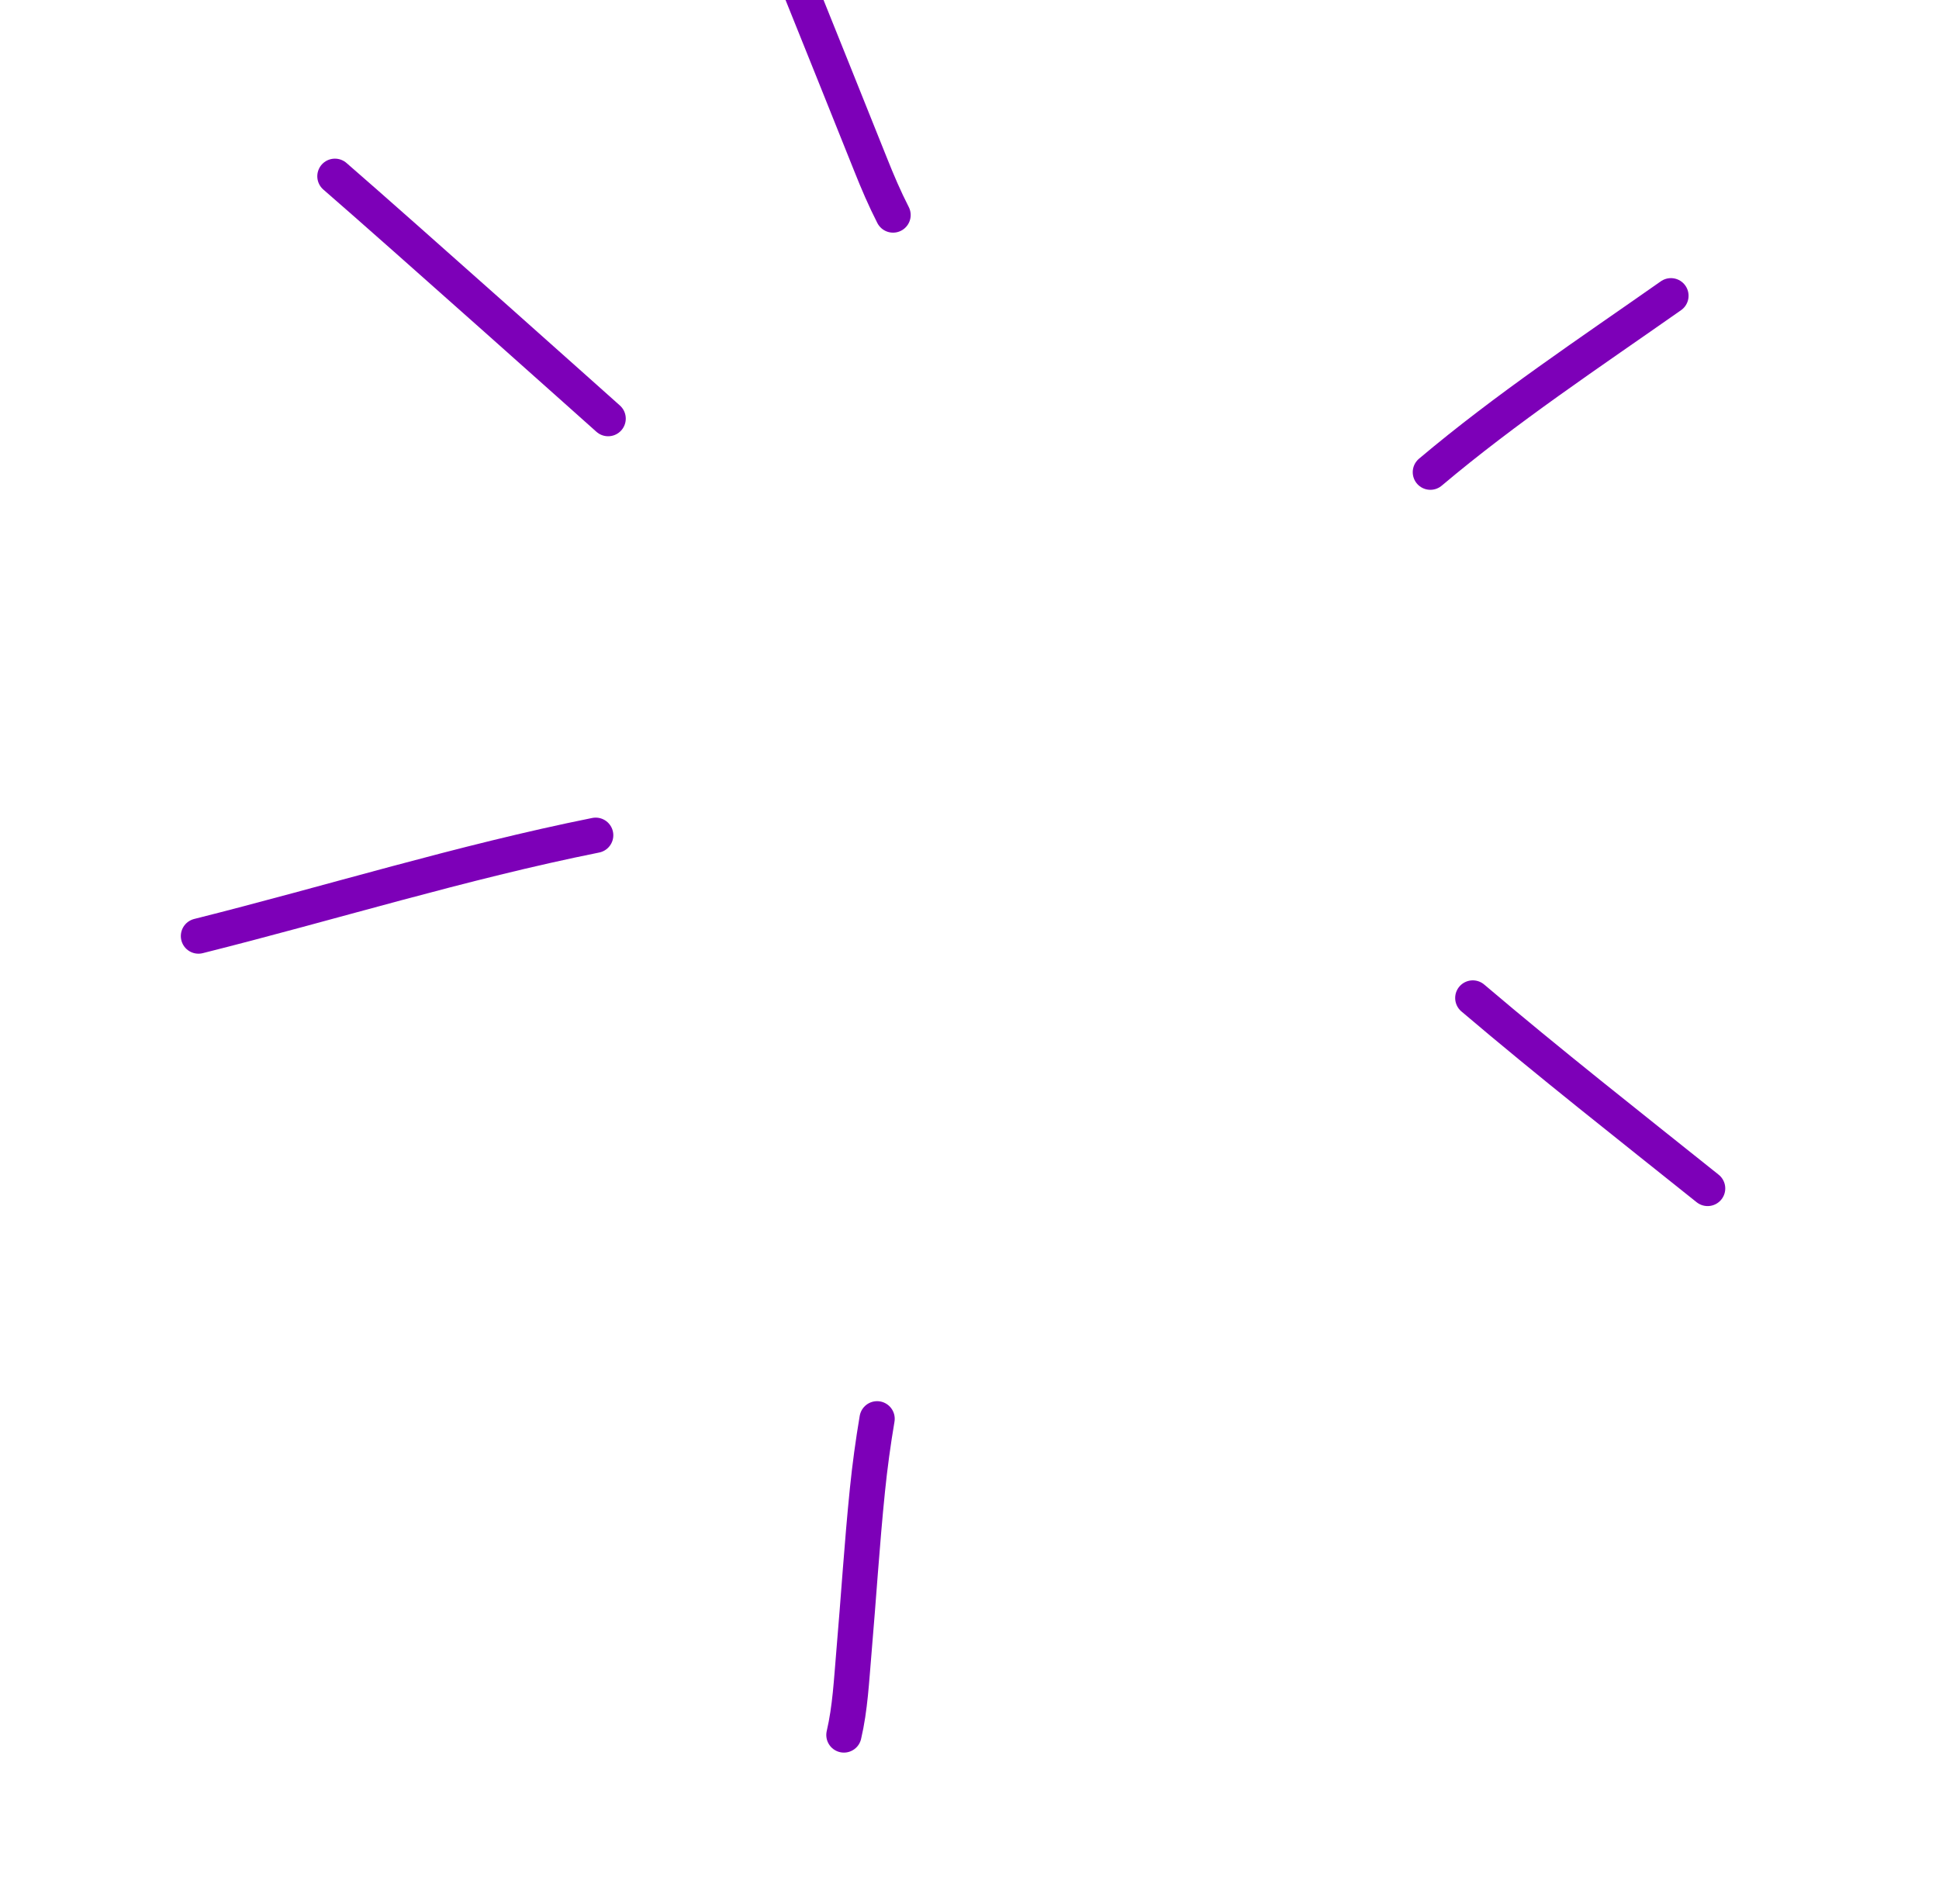 <?xml version="1.0" encoding="UTF-8"?> <svg xmlns="http://www.w3.org/2000/svg" width="220" height="216" viewBox="0 0 220 216" fill="none"><path d="M22.517 106.212C37.572 102.436 52.352 97.836 67.587 94.773" stroke="#7D00B8" stroke-width="4" stroke-linecap="round"></path><path d="M38 20.001C45.5 26.5 69 47.5 69 47.5" stroke="#7D00B8" stroke-width="4" stroke-linecap="round"></path><path d="M90.25 -2.572C93.092 4.517 95.961 11.594 98.787 18.689C99.567 20.647 100.369 22.527 101.327 24.398" stroke="#7D00B8" stroke-width="4" stroke-linecap="round"></path><path d="M95.751 196.861C96.46 193.839 96.614 190.624 96.879 187.555C97.411 181.398 97.792 175.227 98.418 169.079C98.693 166.373 99.063 163.66 99.516 160.986" stroke="#7D00B8" stroke-width="4" stroke-linecap="round"></path><path d="M167.104 113.237C175.817 120.643 184.819 127.706 193.748 134.849" stroke="#7D00B8" stroke-width="4" stroke-linecap="round"></path><path d="M162.29 53.577C170.899 46.313 180.378 40.024 189.586 33.558" stroke="#7D00B8" stroke-width="4" stroke-linecap="round"></path></svg> 